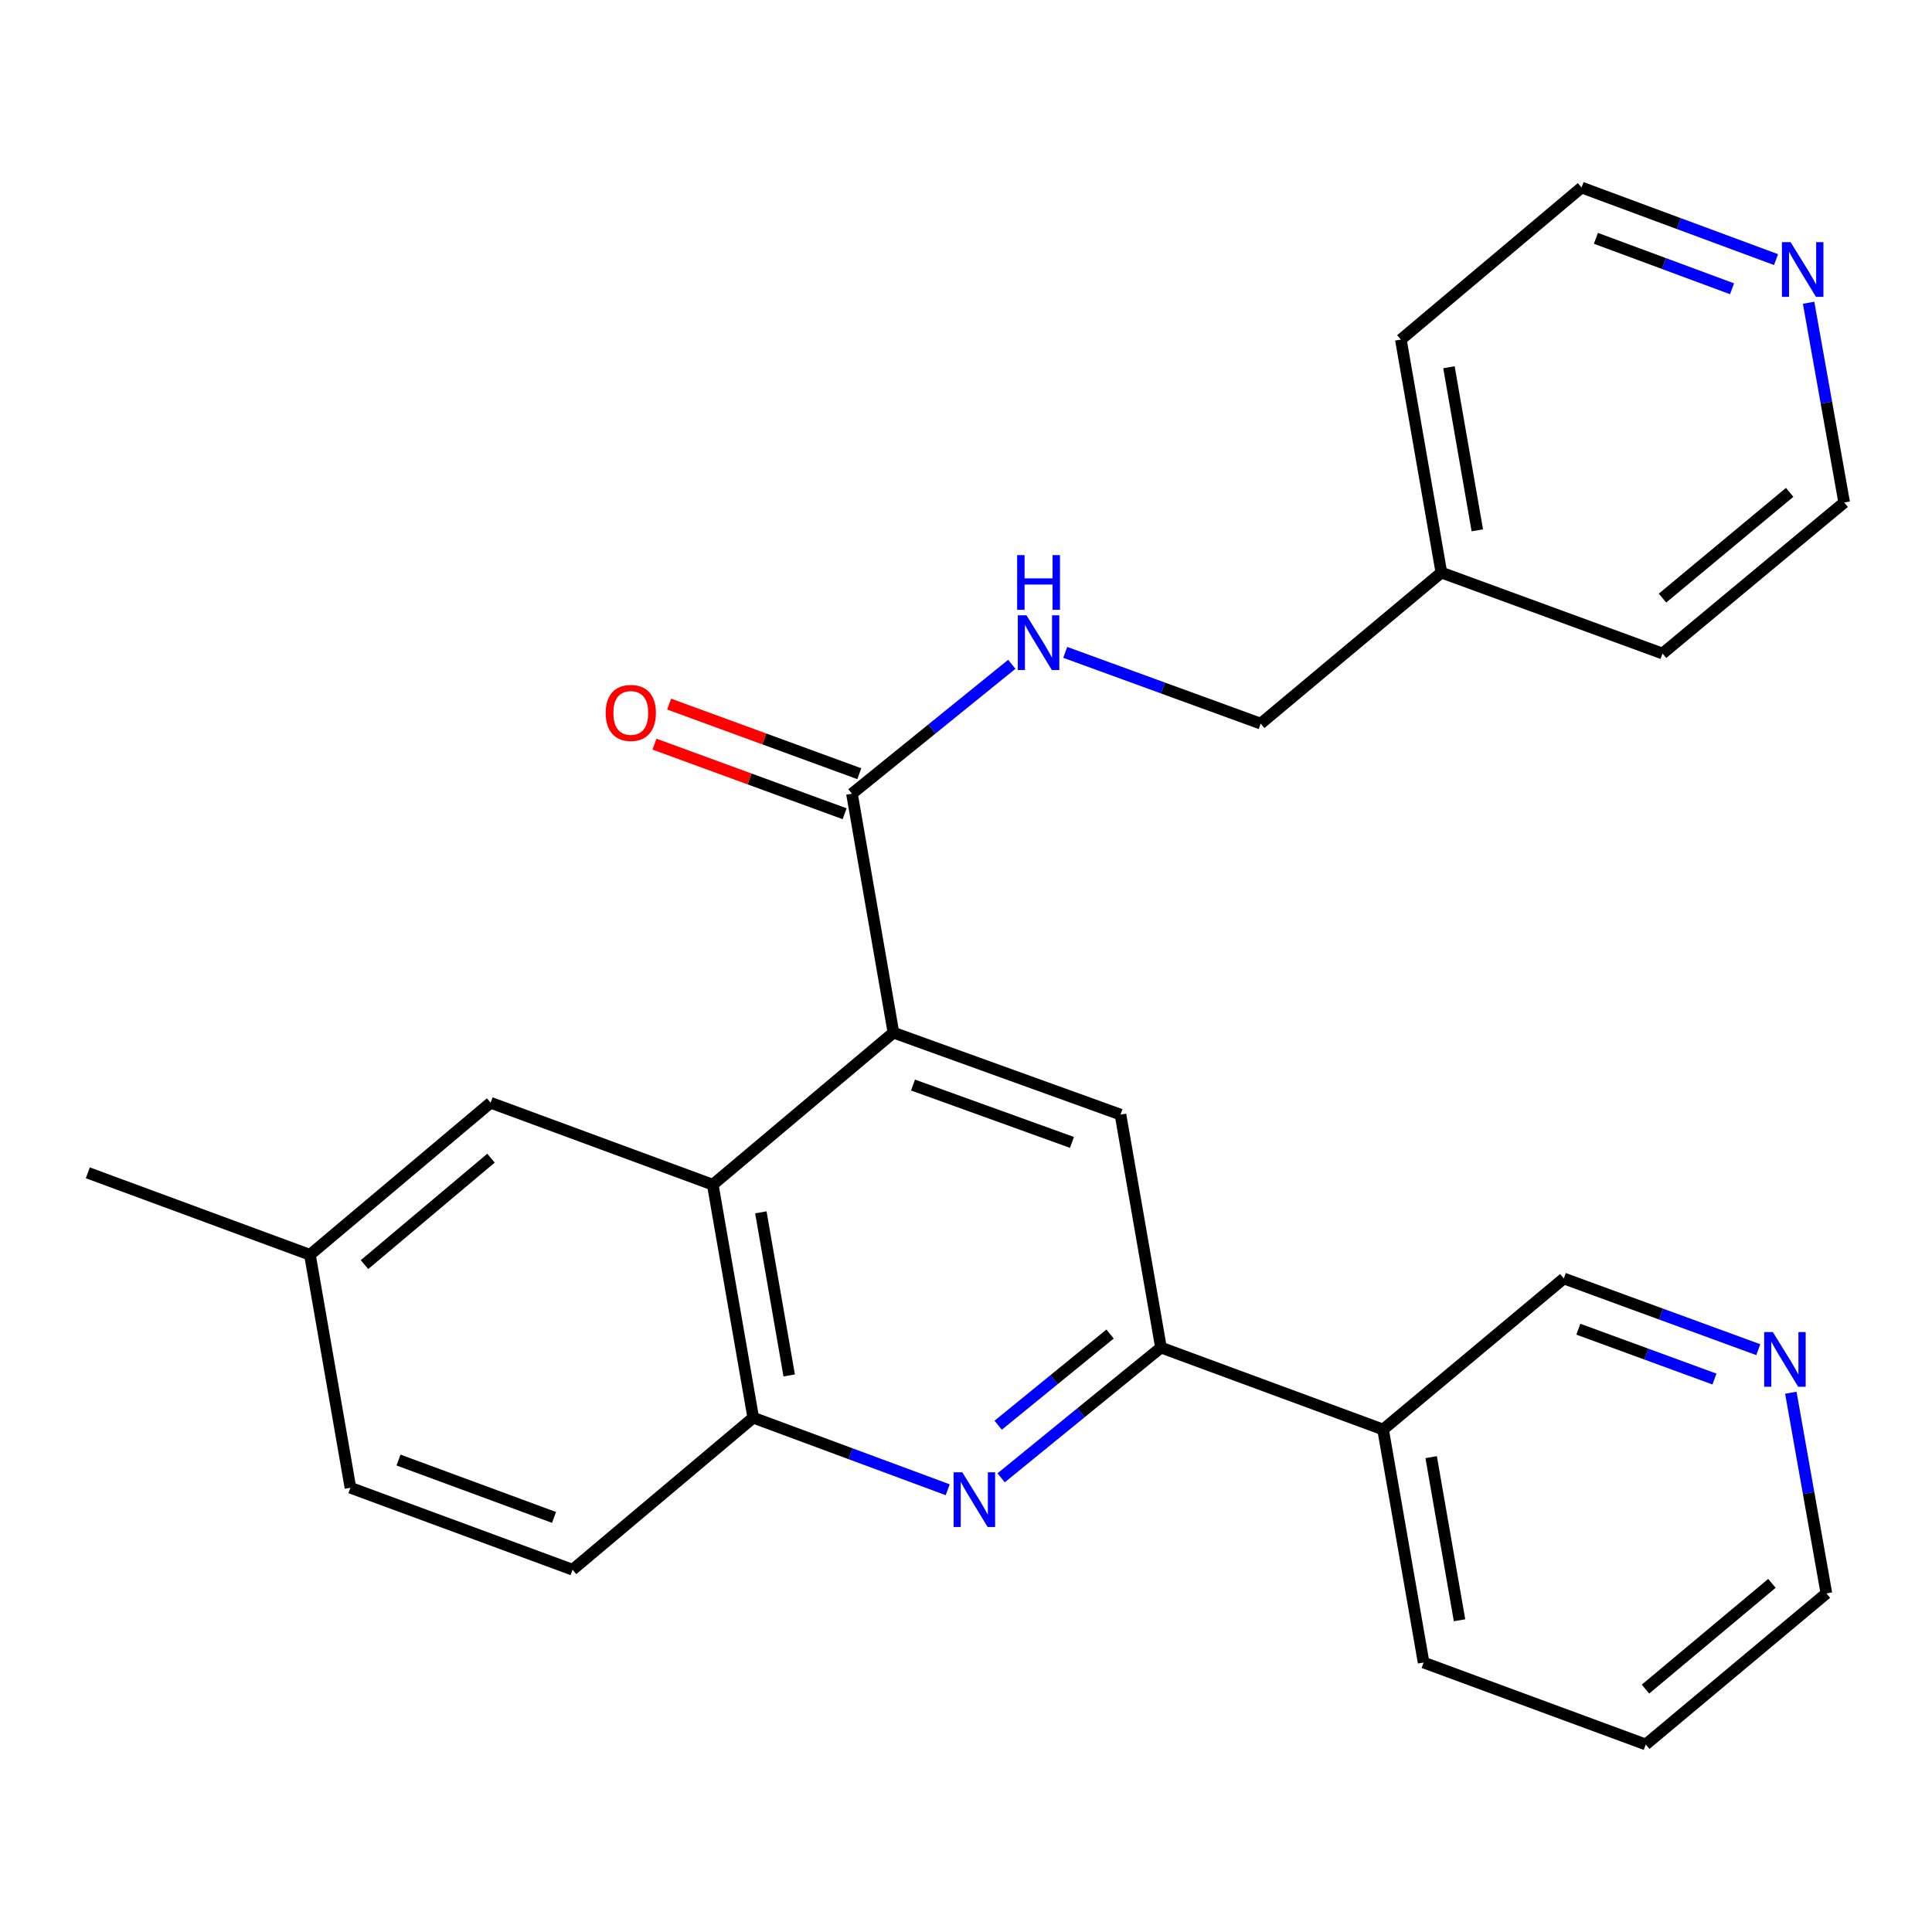 <?xml version='1.0' encoding='iso-8859-1'?>
<svg version='1.1' baseProfile='full'
              xmlns='http://www.w3.org/2000/svg'
                      xmlns:rdkit='http://www.rdkit.org/xml'
                      xmlns:xlink='http://www.w3.org/1999/xlink'
                  xml:space='preserve'
width='1000px' height='1000px' viewBox='0 0 1000 1000'>
<!-- END OF HEADER -->
<rect style='opacity:1.0;fill:#FFFFFF;stroke:none' width='1000' height='1000' x='0' y='0'> </rect>
<path class='bond-1' d='M 462.441,534.493 L 368.93,613.192' style='fill:none;fill-rule:evenodd;stroke:#000000;stroke-width:6px;stroke-linecap:butt;stroke-linejoin:miter;stroke-opacity:1' />
<path class='bond-3' d='M 462.441,534.493 L 579.961,576.908' style='fill:none;fill-rule:evenodd;stroke:#000000;stroke-width:6px;stroke-linecap:butt;stroke-linejoin:miter;stroke-opacity:1' />
<path class='bond-3' d='M 472.576,561.617 L 554.84,591.307' style='fill:none;fill-rule:evenodd;stroke:#000000;stroke-width:6px;stroke-linecap:butt;stroke-linejoin:miter;stroke-opacity:1' />
<path class='bond-4' d='M 462.441,534.493 L 440.97,410.83' style='fill:none;fill-rule:evenodd;stroke:#000000;stroke-width:6px;stroke-linecap:butt;stroke-linejoin:miter;stroke-opacity:1' />
<path class='bond-0' d='M 518.184,764.914 L 559.55,731.204' style='fill:none;fill-rule:evenodd;stroke:#0000FF;stroke-width:6px;stroke-linecap:butt;stroke-linejoin:miter;stroke-opacity:1' />
<path class='bond-0' d='M 559.55,731.204 L 600.917,697.494' style='fill:none;fill-rule:evenodd;stroke:#000000;stroke-width:6px;stroke-linecap:butt;stroke-linejoin:miter;stroke-opacity:1' />
<path class='bond-0' d='M 516.65,737.691 L 545.607,714.094' style='fill:none;fill-rule:evenodd;stroke:#0000FF;stroke-width:6px;stroke-linecap:butt;stroke-linejoin:miter;stroke-opacity:1' />
<path class='bond-0' d='M 545.607,714.094 L 574.564,690.497' style='fill:none;fill-rule:evenodd;stroke:#000000;stroke-width:6px;stroke-linecap:butt;stroke-linejoin:miter;stroke-opacity:1' />
<path class='bond-26' d='M 490.537,771.094 L 440.205,752.442' style='fill:none;fill-rule:evenodd;stroke:#0000FF;stroke-width:6px;stroke-linecap:butt;stroke-linejoin:miter;stroke-opacity:1' />
<path class='bond-26' d='M 440.205,752.442 L 389.874,733.79' style='fill:none;fill-rule:evenodd;stroke:#000000;stroke-width:6px;stroke-linecap:butt;stroke-linejoin:miter;stroke-opacity:1' />
<path class='bond-5' d='M 368.93,613.192 L 389.874,733.79' style='fill:none;fill-rule:evenodd;stroke:#000000;stroke-width:6px;stroke-linecap:butt;stroke-linejoin:miter;stroke-opacity:1' />
<path class='bond-5' d='M 393.818,627.505 L 408.478,711.924' style='fill:none;fill-rule:evenodd;stroke:#000000;stroke-width:6px;stroke-linecap:butt;stroke-linejoin:miter;stroke-opacity:1' />
<path class='bond-8' d='M 368.93,613.192 L 253.948,570.777' style='fill:none;fill-rule:evenodd;stroke:#000000;stroke-width:6px;stroke-linecap:butt;stroke-linejoin:miter;stroke-opacity:1' />
<path class='bond-2' d='M 600.917,697.494 L 579.961,576.908' style='fill:none;fill-rule:evenodd;stroke:#000000;stroke-width:6px;stroke-linecap:butt;stroke-linejoin:miter;stroke-opacity:1' />
<path class='bond-7' d='M 600.917,697.494 L 715.875,739.909' style='fill:none;fill-rule:evenodd;stroke:#000000;stroke-width:6px;stroke-linecap:butt;stroke-linejoin:miter;stroke-opacity:1' />
<path class='bond-6' d='M 440.97,410.83 L 482.341,377.337' style='fill:none;fill-rule:evenodd;stroke:#000000;stroke-width:6px;stroke-linecap:butt;stroke-linejoin:miter;stroke-opacity:1' />
<path class='bond-6' d='M 482.341,377.337 L 523.712,343.844' style='fill:none;fill-rule:evenodd;stroke:#0000FF;stroke-width:6px;stroke-linecap:butt;stroke-linejoin:miter;stroke-opacity:1' />
<path class='bond-9' d='M 444.763,400.466 L 395.554,382.453' style='fill:none;fill-rule:evenodd;stroke:#000000;stroke-width:6px;stroke-linecap:butt;stroke-linejoin:miter;stroke-opacity:1' />
<path class='bond-9' d='M 395.554,382.453 L 346.344,364.44' style='fill:none;fill-rule:evenodd;stroke:#FF0000;stroke-width:6px;stroke-linecap:butt;stroke-linejoin:miter;stroke-opacity:1' />
<path class='bond-9' d='M 437.177,421.193 L 387.967,403.18' style='fill:none;fill-rule:evenodd;stroke:#000000;stroke-width:6px;stroke-linecap:butt;stroke-linejoin:miter;stroke-opacity:1' />
<path class='bond-9' d='M 387.967,403.18 L 338.757,385.167' style='fill:none;fill-rule:evenodd;stroke:#FF0000;stroke-width:6px;stroke-linecap:butt;stroke-linejoin:miter;stroke-opacity:1' />
<path class='bond-12' d='M 389.874,733.79 L 296.363,812.476' style='fill:none;fill-rule:evenodd;stroke:#000000;stroke-width:6px;stroke-linecap:butt;stroke-linejoin:miter;stroke-opacity:1' />
<path class='bond-13' d='M 551.358,337.664 L 601.944,356.105' style='fill:none;fill-rule:evenodd;stroke:#0000FF;stroke-width:6px;stroke-linecap:butt;stroke-linejoin:miter;stroke-opacity:1' />
<path class='bond-13' d='M 601.944,356.105 L 652.529,374.546' style='fill:none;fill-rule:evenodd;stroke:#000000;stroke-width:6px;stroke-linecap:butt;stroke-linejoin:miter;stroke-opacity:1' />
<path class='bond-16' d='M 715.875,739.909 L 809.423,661.738' style='fill:none;fill-rule:evenodd;stroke:#000000;stroke-width:6px;stroke-linecap:butt;stroke-linejoin:miter;stroke-opacity:1' />
<path class='bond-18' d='M 715.875,739.909 L 736.856,860.519' style='fill:none;fill-rule:evenodd;stroke:#000000;stroke-width:6px;stroke-linecap:butt;stroke-linejoin:miter;stroke-opacity:1' />
<path class='bond-18' d='M 740.767,754.218 L 755.454,838.645' style='fill:none;fill-rule:evenodd;stroke:#000000;stroke-width:6px;stroke-linecap:butt;stroke-linejoin:miter;stroke-opacity:1' />
<path class='bond-14' d='M 253.948,570.777 L 160.424,649.476' style='fill:none;fill-rule:evenodd;stroke:#000000;stroke-width:6px;stroke-linecap:butt;stroke-linejoin:miter;stroke-opacity:1' />
<path class='bond-14' d='M 254.13,599.47 L 188.664,654.559' style='fill:none;fill-rule:evenodd;stroke:#000000;stroke-width:6px;stroke-linecap:butt;stroke-linejoin:miter;stroke-opacity:1' />
<path class='bond-10' d='M 910.091,698.59 L 859.757,680.164' style='fill:none;fill-rule:evenodd;stroke:#0000FF;stroke-width:6px;stroke-linecap:butt;stroke-linejoin:miter;stroke-opacity:1' />
<path class='bond-10' d='M 859.757,680.164 L 809.423,661.738' style='fill:none;fill-rule:evenodd;stroke:#000000;stroke-width:6px;stroke-linecap:butt;stroke-linejoin:miter;stroke-opacity:1' />
<path class='bond-10' d='M 887.403,713.789 L 852.169,700.891' style='fill:none;fill-rule:evenodd;stroke:#0000FF;stroke-width:6px;stroke-linecap:butt;stroke-linejoin:miter;stroke-opacity:1' />
<path class='bond-10' d='M 852.169,700.891 L 816.935,687.992' style='fill:none;fill-rule:evenodd;stroke:#000000;stroke-width:6px;stroke-linecap:butt;stroke-linejoin:miter;stroke-opacity:1' />
<path class='bond-29' d='M 926.932,720.872 L 936.134,772.805' style='fill:none;fill-rule:evenodd;stroke:#0000FF;stroke-width:6px;stroke-linecap:butt;stroke-linejoin:miter;stroke-opacity:1' />
<path class='bond-29' d='M 936.134,772.805 L 945.337,824.738' style='fill:none;fill-rule:evenodd;stroke:#000000;stroke-width:6px;stroke-linecap:butt;stroke-linejoin:miter;stroke-opacity:1' />
<path class='bond-11' d='M 919.271,134.37 L 868.939,115.718' style='fill:none;fill-rule:evenodd;stroke:#0000FF;stroke-width:6px;stroke-linecap:butt;stroke-linejoin:miter;stroke-opacity:1' />
<path class='bond-11' d='M 868.939,115.718 L 818.607,97.066' style='fill:none;fill-rule:evenodd;stroke:#000000;stroke-width:6px;stroke-linecap:butt;stroke-linejoin:miter;stroke-opacity:1' />
<path class='bond-11' d='M 896.501,149.471 L 861.269,136.414' style='fill:none;fill-rule:evenodd;stroke:#0000FF;stroke-width:6px;stroke-linecap:butt;stroke-linejoin:miter;stroke-opacity:1' />
<path class='bond-11' d='M 861.269,136.414 L 826.037,123.358' style='fill:none;fill-rule:evenodd;stroke:#000000;stroke-width:6px;stroke-linecap:butt;stroke-linejoin:miter;stroke-opacity:1' />
<path class='bond-28' d='M 936.13,156.703 L 945.338,208.397' style='fill:none;fill-rule:evenodd;stroke:#0000FF;stroke-width:6px;stroke-linecap:butt;stroke-linejoin:miter;stroke-opacity:1' />
<path class='bond-28' d='M 945.338,208.397 L 954.545,260.091' style='fill:none;fill-rule:evenodd;stroke:#000000;stroke-width:6px;stroke-linecap:butt;stroke-linejoin:miter;stroke-opacity:1' />
<path class='bond-27' d='M 296.363,812.476 L 181.38,770.061' style='fill:none;fill-rule:evenodd;stroke:#000000;stroke-width:6px;stroke-linecap:butt;stroke-linejoin:miter;stroke-opacity:1' />
<path class='bond-27' d='M 286.754,785.406 L 206.266,755.716' style='fill:none;fill-rule:evenodd;stroke:#000000;stroke-width:6px;stroke-linecap:butt;stroke-linejoin:miter;stroke-opacity:1' />
<path class='bond-17' d='M 652.529,374.546 L 746.052,296.363' style='fill:none;fill-rule:evenodd;stroke:#000000;stroke-width:6px;stroke-linecap:butt;stroke-linejoin:miter;stroke-opacity:1' />
<path class='bond-15' d='M 160.424,649.476 L 181.38,770.061' style='fill:none;fill-rule:evenodd;stroke:#000000;stroke-width:6px;stroke-linecap:butt;stroke-linejoin:miter;stroke-opacity:1' />
<path class='bond-22' d='M 160.424,649.476 L 45.455,607.049' style='fill:none;fill-rule:evenodd;stroke:#000000;stroke-width:6px;stroke-linecap:butt;stroke-linejoin:miter;stroke-opacity:1' />
<path class='bond-23' d='M 746.052,296.363 L 860.519,338.262' style='fill:none;fill-rule:evenodd;stroke:#000000;stroke-width:6px;stroke-linecap:butt;stroke-linejoin:miter;stroke-opacity:1' />
<path class='bond-24' d='M 746.052,296.363 L 725.084,175.777' style='fill:none;fill-rule:evenodd;stroke:#000000;stroke-width:6px;stroke-linecap:butt;stroke-linejoin:miter;stroke-opacity:1' />
<path class='bond-24' d='M 764.653,274.493 L 749.975,190.083' style='fill:none;fill-rule:evenodd;stroke:#000000;stroke-width:6px;stroke-linecap:butt;stroke-linejoin:miter;stroke-opacity:1' />
<path class='bond-25' d='M 736.856,860.519 L 851.838,902.934' style='fill:none;fill-rule:evenodd;stroke:#000000;stroke-width:6px;stroke-linecap:butt;stroke-linejoin:miter;stroke-opacity:1' />
<path class='bond-19' d='M 954.545,260.091 L 860.519,338.262' style='fill:none;fill-rule:evenodd;stroke:#000000;stroke-width:6px;stroke-linecap:butt;stroke-linejoin:miter;stroke-opacity:1' />
<path class='bond-19' d='M 926.331,254.844 L 860.513,309.564' style='fill:none;fill-rule:evenodd;stroke:#000000;stroke-width:6px;stroke-linecap:butt;stroke-linejoin:miter;stroke-opacity:1' />
<path class='bond-20' d='M 818.607,97.066 L 725.084,175.777' style='fill:none;fill-rule:evenodd;stroke:#000000;stroke-width:6px;stroke-linecap:butt;stroke-linejoin:miter;stroke-opacity:1' />
<path class='bond-21' d='M 945.337,824.738 L 851.838,902.934' style='fill:none;fill-rule:evenodd;stroke:#000000;stroke-width:6px;stroke-linecap:butt;stroke-linejoin:miter;stroke-opacity:1' />
<path class='bond-21' d='M 917.152,819.537 L 851.703,874.274' style='fill:none;fill-rule:evenodd;stroke:#000000;stroke-width:6px;stroke-linecap:butt;stroke-linejoin:miter;stroke-opacity:1' />
<path  class='atom-1' d='M 498.069 762.045
L 507.349 777.045
Q 508.269 778.525, 509.749 781.205
Q 511.229 783.885, 511.309 784.045
L 511.309 762.045
L 515.069 762.045
L 515.069 790.365
L 511.189 790.365
L 501.229 773.965
Q 500.069 772.045, 498.829 769.845
Q 497.629 767.645, 497.269 766.965
L 497.269 790.365
L 493.589 790.365
L 493.589 762.045
L 498.069 762.045
' fill='#0000FF'/>
<path  class='atom-7' d='M 531.299 318.474
L 540.579 333.474
Q 541.499 334.954, 542.979 337.634
Q 544.459 340.314, 544.539 340.474
L 544.539 318.474
L 548.299 318.474
L 548.299 346.794
L 544.419 346.794
L 534.459 330.394
Q 533.299 328.474, 532.059 326.274
Q 530.859 324.074, 530.499 323.394
L 530.499 346.794
L 526.819 346.794
L 526.819 318.474
L 531.299 318.474
' fill='#0000FF'/>
<path  class='atom-7' d='M 526.479 287.322
L 530.319 287.322
L 530.319 299.362
L 544.799 299.362
L 544.799 287.322
L 548.639 287.322
L 548.639 315.642
L 544.799 315.642
L 544.799 302.562
L 530.319 302.562
L 530.319 315.642
L 526.479 315.642
L 526.479 287.322
' fill='#0000FF'/>
<path  class='atom-10' d='M 313.503 369.01
Q 313.503 362.21, 316.863 358.41
Q 320.223 354.61, 326.503 354.61
Q 332.783 354.61, 336.143 358.41
Q 339.503 362.21, 339.503 369.01
Q 339.503 375.89, 336.103 379.81
Q 332.703 383.69, 326.503 383.69
Q 320.263 383.69, 316.863 379.81
Q 313.503 375.93, 313.503 369.01
M 326.503 380.49
Q 330.823 380.49, 333.143 377.61
Q 335.503 374.69, 335.503 369.01
Q 335.503 363.45, 333.143 360.65
Q 330.823 357.81, 326.503 357.81
Q 322.183 357.81, 319.823 360.61
Q 317.503 363.41, 317.503 369.01
Q 317.503 374.73, 319.823 377.61
Q 322.183 380.49, 326.503 380.49
' fill='#FF0000'/>
<path  class='atom-11' d='M 917.618 689.477
L 926.898 704.477
Q 927.818 705.957, 929.298 708.637
Q 930.778 711.317, 930.858 711.477
L 930.858 689.477
L 934.618 689.477
L 934.618 717.797
L 930.738 717.797
L 920.778 701.397
Q 919.618 699.477, 918.378 697.277
Q 917.178 695.077, 916.818 694.397
L 916.818 717.797
L 913.138 717.797
L 913.138 689.477
L 917.618 689.477
' fill='#0000FF'/>
<path  class='atom-12' d='M 926.802 125.321
L 936.082 140.321
Q 937.002 141.801, 938.482 144.481
Q 939.962 147.161, 940.042 147.321
L 940.042 125.321
L 943.802 125.321
L 943.802 153.641
L 939.922 153.641
L 929.962 137.241
Q 928.802 135.321, 927.562 133.121
Q 926.362 130.921, 926.002 130.241
L 926.002 153.641
L 922.322 153.641
L 922.322 125.321
L 926.802 125.321
' fill='#0000FF'/>
</svg>
